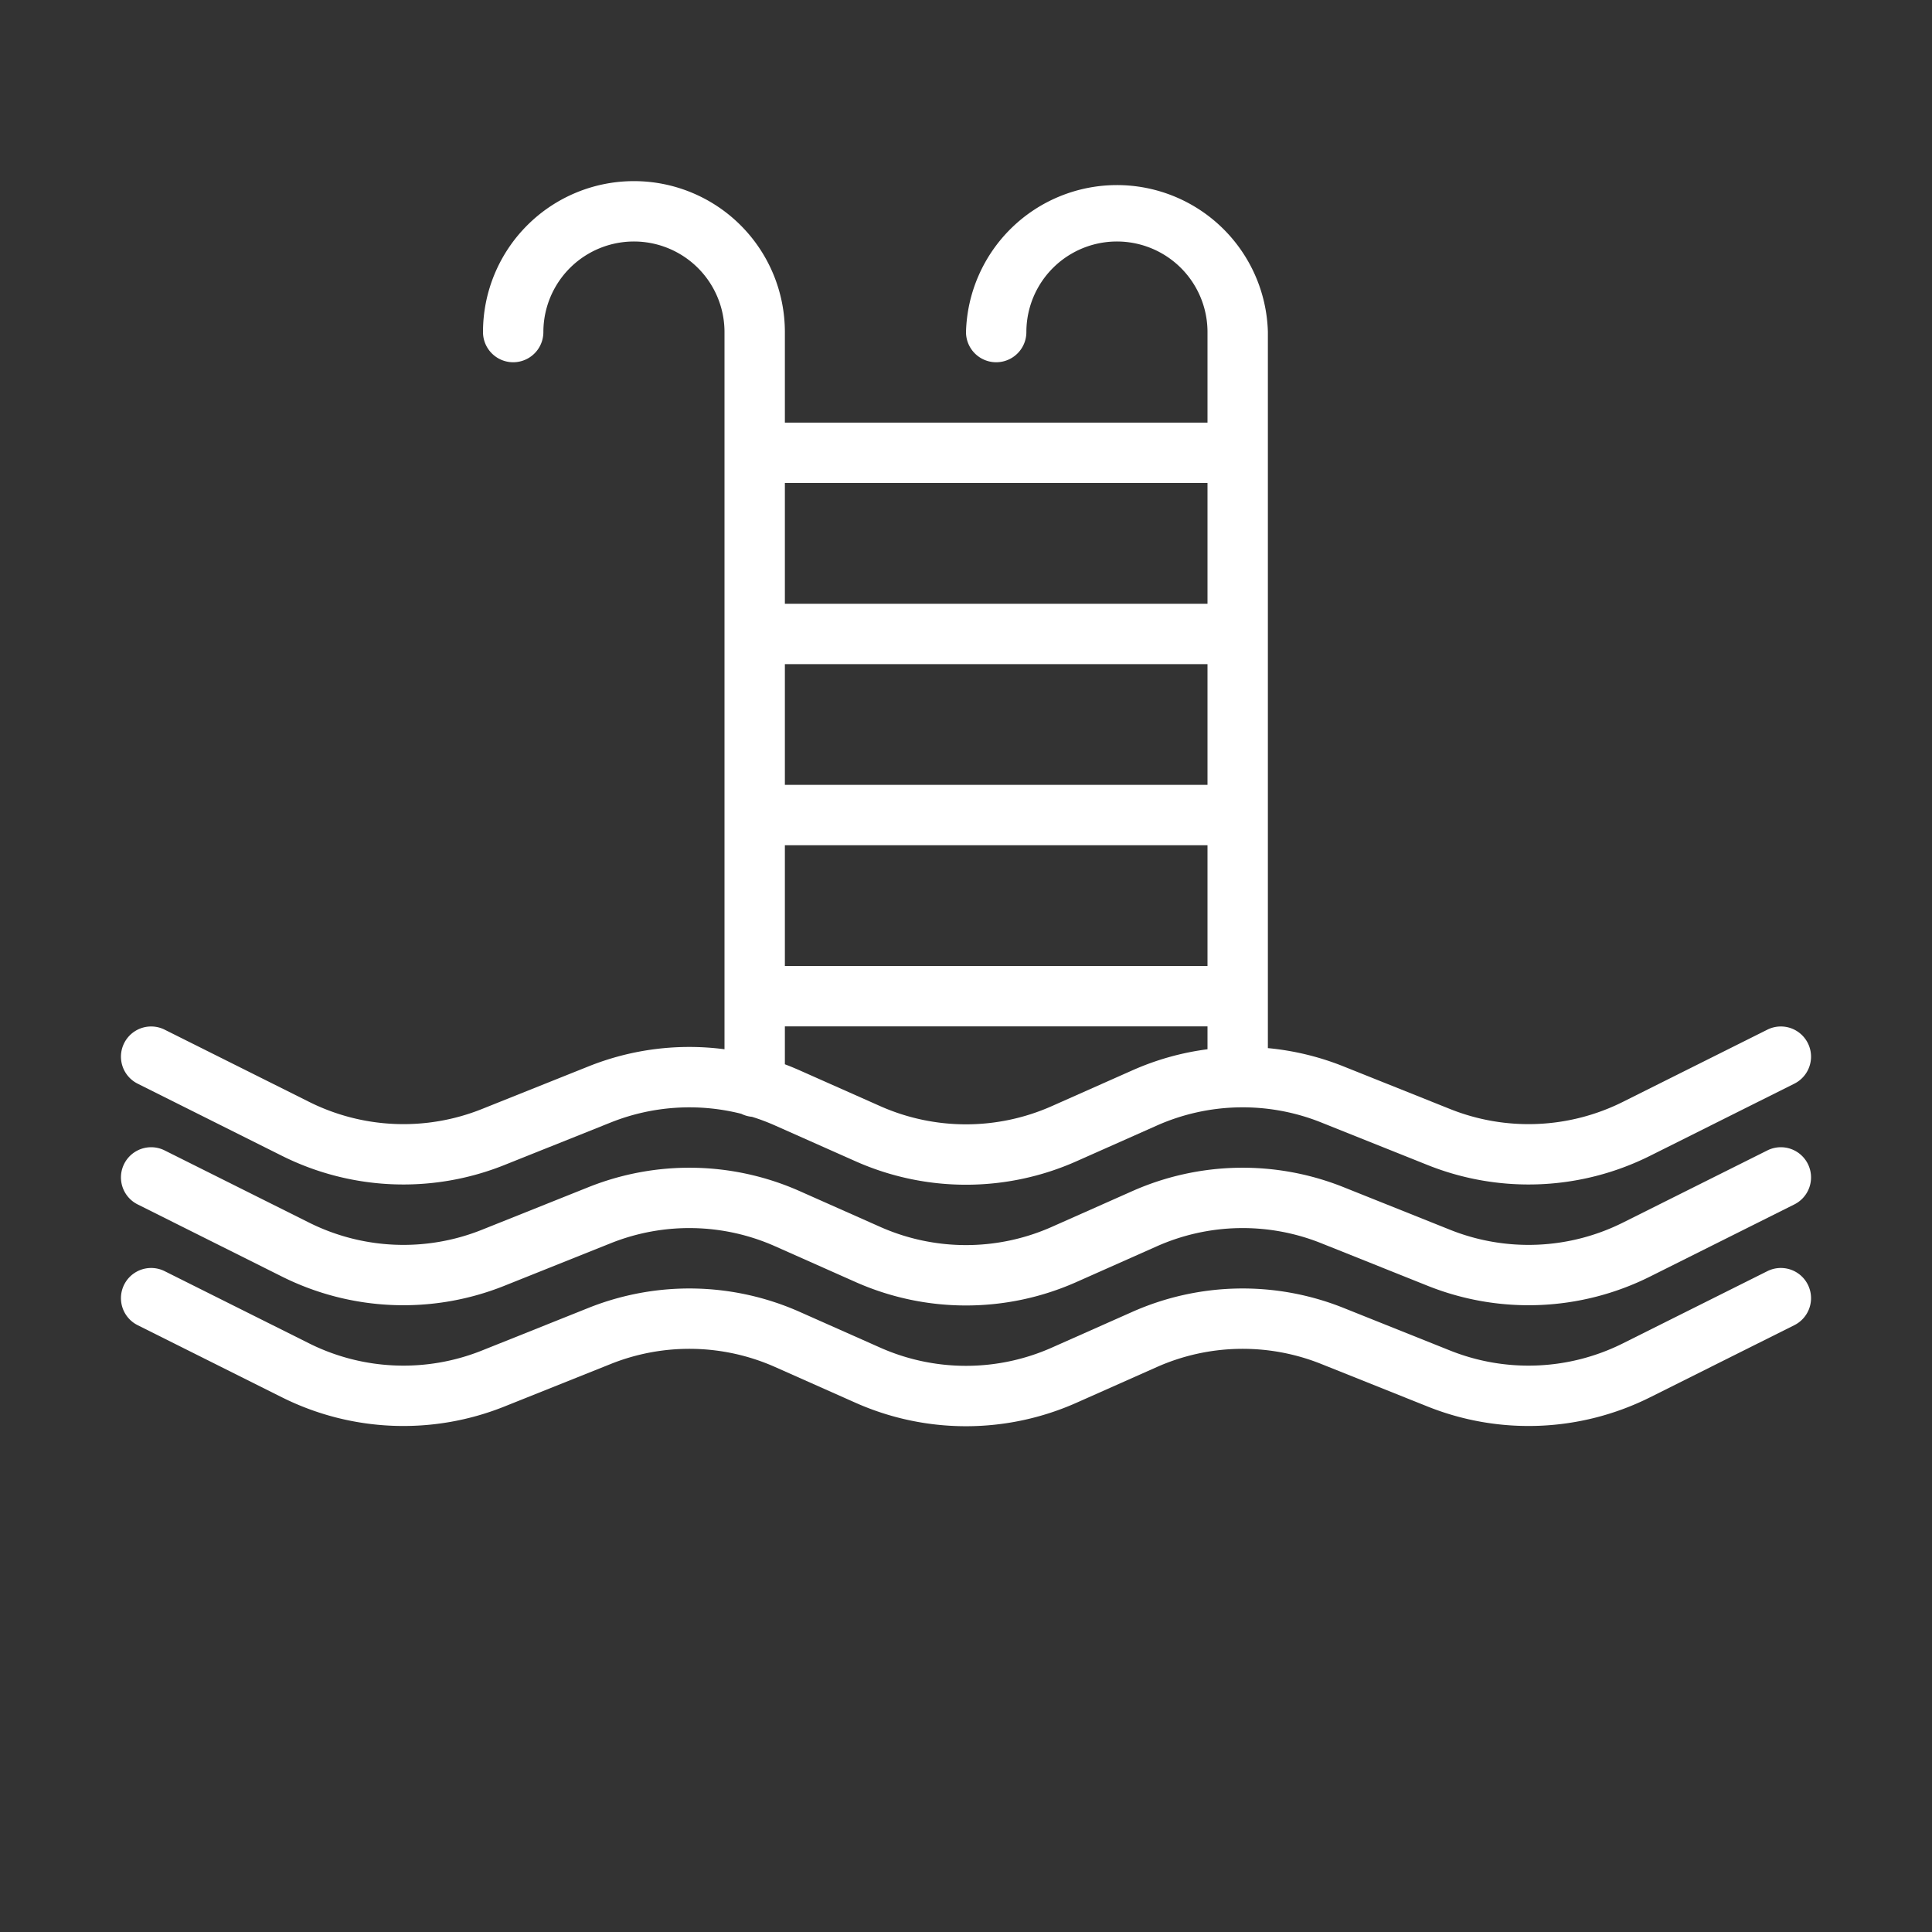 <svg xmlns="http://www.w3.org/2000/svg" version="1.1" xmlns:xlink="http://www.w3.org/1999/xlink" width="512" height="512" x="0" y="0" viewBox="0 0 32 32" style="enable-background:new 0 0 512 512" xml:space="preserve" fill-rule="evenodd" class=""><rect x="0" y="0" width="32" height="32" fill="#333333" stroke="none"/><g><path d="m2.276 21.947 2.394 1.197a4.5 4.5 0 0 0 3.683.153l1.765-.706a3.499 3.499 0 0 1 2.722.052l1.332.592a4.503 4.503 0 0 0 3.656 0l1.332-.592a3.499 3.499 0 0 1 2.722-.052l1.765.706a4.5 4.5 0 0 0 3.683-.153l2.394-1.197a.5.5 0 0 0-.448-.894l-2.393 1.196a3.497 3.497 0 0 1-2.865.12l-1.765-.706a4.501 4.501 0 0 0-3.499.066l-1.333.592a3.5 3.5 0 0 1-2.842 0l-1.333-.592a4.501 4.501 0 0 0-3.499-.066l-1.765.706a3.497 3.497 0 0 1-2.865-.12l-2.393-1.196a.5.5 0 0 0-.448.894zm0-2 2.394 1.197a4.5 4.5 0 0 0 3.683.153l1.765-.706a3.499 3.499 0 0 1 2.722.052l1.332.592a4.503 4.503 0 0 0 3.656 0l1.332-.592a3.499 3.499 0 0 1 2.722-.052l1.765.706a4.5 4.5 0 0 0 3.683-.153l2.394-1.197a.5.5 0 0 0-.448-.894l-2.393 1.196a3.497 3.497 0 0 1-2.865.12l-1.765-.706a4.501 4.501 0 0 0-3.499.066l-1.333.592a3.5 3.5 0 0 1-2.842 0l-1.333-.592a4.501 4.501 0 0 0-3.499-.066l-1.765.706a3.497 3.497 0 0 1-2.865-.12l-2.393-1.196a.5.5 0 0 0-.448.894zM20 5.5V7h-7V5.5a2.5 2.5 0 0 0-5 0 .5.5 0 0 0 1 0 1.5 1.5 0 0 1 3 0v11.879a4.488 4.488 0 0 0-2.253.284l-1.765.706a3.497 3.497 0 0 1-2.865-.12l-2.393-1.196a.5.5 0 0 0-.448.894l2.394 1.197a4.5 4.5 0 0 0 3.683.153l1.765-.706a3.509 3.509 0 0 1 2.16-.143.502.502 0 0 0 .177.05c.13.04.259.089.385.145l1.332.592a4.503 4.503 0 0 0 3.656 0l1.332-.592a3.499 3.499 0 0 1 2.722-.052l1.765.706a4.5 4.5 0 0 0 3.683-.153l2.394-1.197a.5.5 0 0 0-.448-.894l-2.393 1.196a3.497 3.497 0 0 1-2.865.12l-1.765-.706A4.508 4.508 0 0 0 21 17.36V5.492a2.501 2.501 0 0 0-5 .008.5.5 0 0 0 1 0 1.5 1.5 0 0 1 3 0zM20 17h-7v.628c.083.031.165.065.246.101l1.333.592a3.5 3.5 0 0 0 2.842 0l1.333-.592c.4-.178.82-.295 1.246-.35zm0-3h-7v2h7zm0-3h-7v2h7zm-7-3v2h7V8z" fill="#ffffff" opacity="1" data-original="#000000" class=""></path></g></svg>
